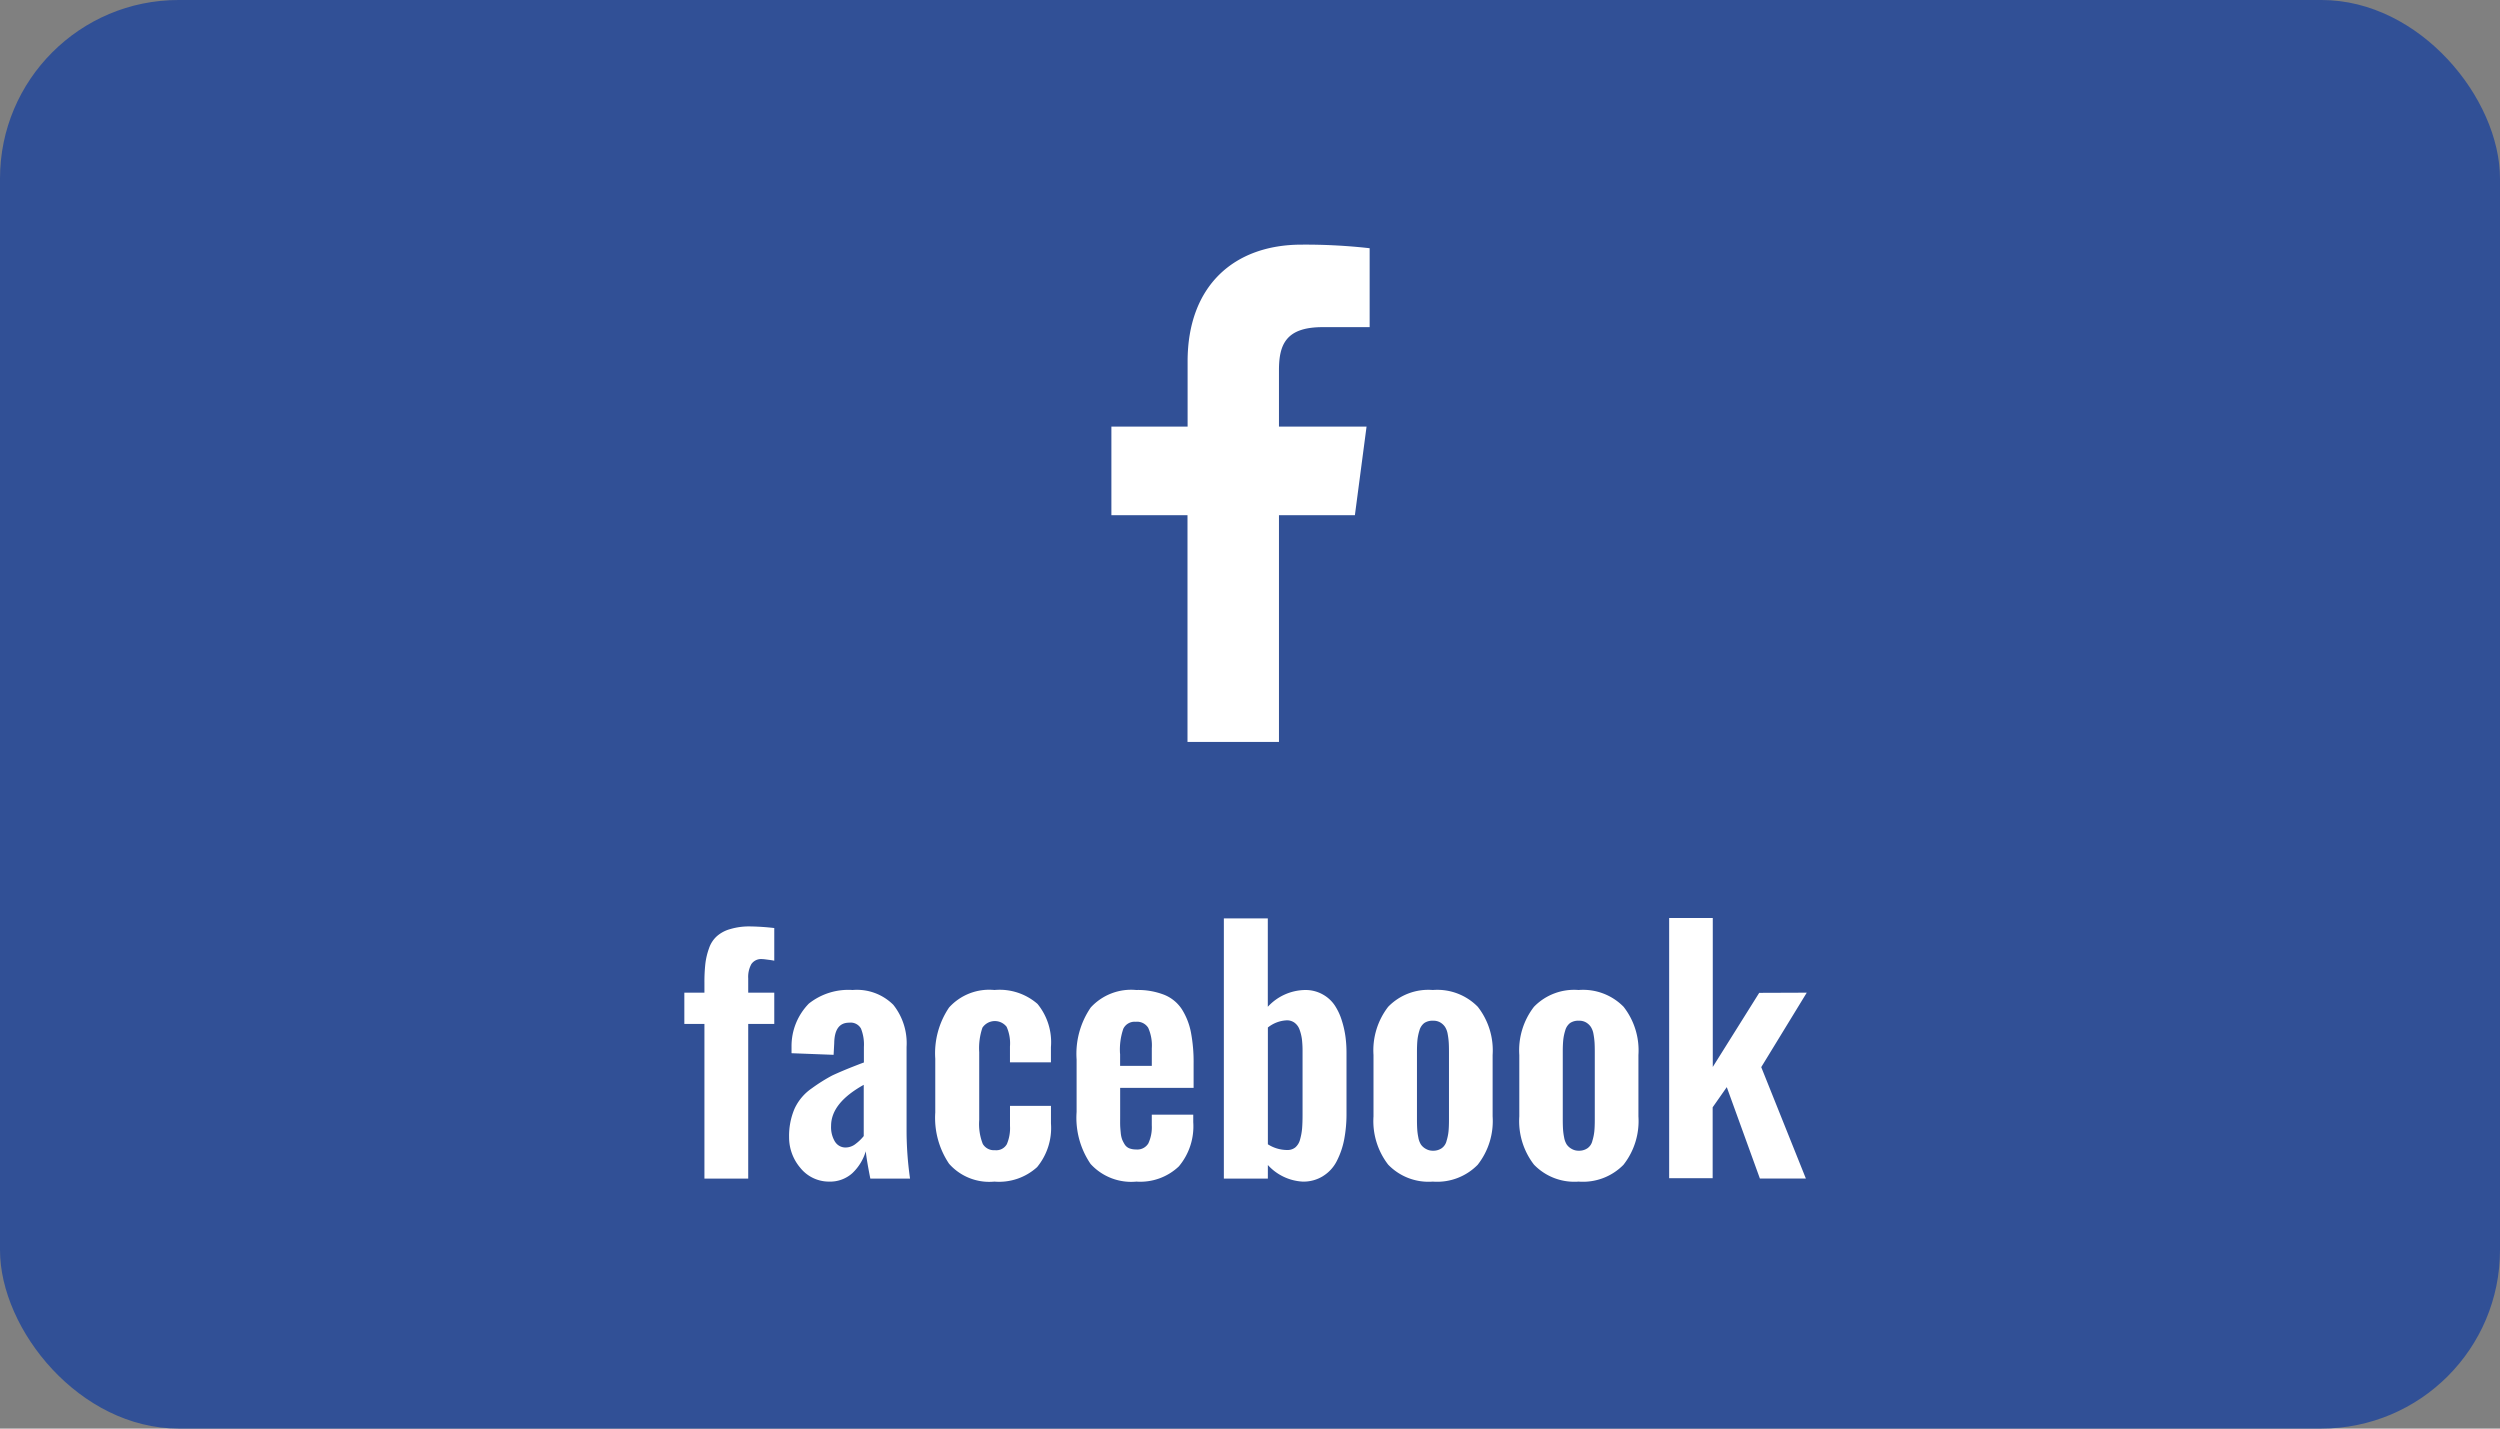 <svg id="icon_facebook3.svg" xmlns="http://www.w3.org/2000/svg" width="140" height="80" viewBox="0 0 140 80">
  <rect x="0" y="0" width="140" height="80" fill="#808080" stroke="none"/>
  <defs>
    <style>
      .cls-1 {
        fill: #315096;
      }

      .cls-2 {
        fill: #fff;
        fill-rule: evenodd;
      }
    </style>
  </defs>
  <rect id="bg_のコピー" data-name="bg のコピー" class="cls-1" width="140" height="80" rx="10" ry="10"/>
  <path id="facebook" class="cls-2" d="M441.9,2800v-8.66h1.459v-1.75H441.9v-0.8a1.488,1.488,0,0,1,.176-0.8,0.661,0.661,0,0,1,.615-0.28c0.076,0,.2.02,0.361,0.04s0.266,0.04.307,0.05v-1.83a13.353,13.353,0,0,0-1.344-.09,3.7,3.7,0,0,0-1.126.15,1.885,1.885,0,0,0-.747.4,1.588,1.588,0,0,0-.435.67,3.875,3.875,0,0,0-.206.86,9.242,9.242,0,0,0-.053,1.08v0.55h-1.125v1.75h1.125V2800H441.9Zm4.856-2.07a1.565,1.565,0,0,1-.215-0.88c0-.86.609-1.62,1.828-2.3v2.87a2.473,2.473,0,0,1-.444.43,0.917,0.917,0,0,1-.558.21A0.688,0.688,0,0,1,446.758,2797.93Zm0.993,1.75a2.757,2.757,0,0,0,.734-1.21q0.052,0.51.255,1.53h2.224a19.293,19.293,0,0,1-.194-2.61v-4.76a3.451,3.451,0,0,0-.742-2.36,2.886,2.886,0,0,0-2.281-.83,3.556,3.556,0,0,0-2.448.76,3.4,3.4,0,0,0-.971,2.4c0,0.03,0,.09,0,0.18s0,0.16,0,.2l2.356,0.09,0.035-.66q0.018-1.14.835-1.14a0.664,0.664,0,0,1,.663.33,2.4,2.4,0,0,1,.163,1.03v0.87q-0.132.045-.4,0.15c-0.621.24-1.081,0.44-1.379,0.58a9.518,9.518,0,0,0-1.13.71,2.808,2.808,0,0,0-.98,1.16,3.89,3.89,0,0,0-.3,1.58,2.634,2.634,0,0,0,.629,1.72,2.057,2.057,0,0,0,1.613.77A1.865,1.865,0,0,0,447.751,2799.68Zm10.336-.33a3.452,3.452,0,0,0,.769-2.44v-0.98h-2.294v1.12a2.293,2.293,0,0,1-.175,1.02,0.676,0.676,0,0,1-.668.34,0.721,0.721,0,0,1-.681-0.35,3.042,3.042,0,0,1-.2-1.34v-3.8a3.561,3.561,0,0,1,.18-1.37,0.838,0.838,0,0,1,1.354-.05,2.261,2.261,0,0,1,.188,1.1v0.89h2.294v-0.85a3.385,3.385,0,0,0-.751-2.42,3.229,3.229,0,0,0-2.413-.78,3.026,3.026,0,0,0-2.54.98,4.576,4.576,0,0,0-.773,2.87v3.01a4.6,4.6,0,0,0,.773,2.87,3.006,3.006,0,0,0,2.54,1A3.166,3.166,0,0,0,458.087,2799.35Zm4.637-6.34a3.593,3.593,0,0,1,.184-1.4,0.7,0.7,0,0,1,.695-0.39,0.733,0.733,0,0,1,.7.34,2.419,2.419,0,0,1,.2,1.14v0.99h-1.775v-0.68Zm3.3,6.3a3.484,3.484,0,0,0,.8-2.47v-0.42H464.5v0.6a2.129,2.129,0,0,1-.193,1.01,0.716,0.716,0,0,1-.686.34,1.034,1.034,0,0,1-.369-0.06,0.549,0.549,0,0,1-.255-0.2,1.875,1.875,0,0,1-.154-0.29,1.49,1.49,0,0,1-.083-0.4c-0.018-.17-0.028-0.31-0.031-0.43s0-.29,0-0.51v-1.56h4.113v-1.36a8.845,8.845,0,0,0-.15-1.75,3.769,3.769,0,0,0-.5-1.28,2.126,2.126,0,0,0-.993-0.82,4.028,4.028,0,0,0-1.569-.27,3.067,3.067,0,0,0-2.549.98,4.586,4.586,0,0,0-.791,2.91v2.94a4.586,4.586,0,0,0,.782,2.91,3.078,3.078,0,0,0,2.567.99A3.137,3.137,0,0,0,466.024,2799.31Zm4.979-1.23v-6.54a1.822,1.822,0,0,1,1.028-.4,0.709,0.709,0,0,1,.462.13,0.823,0.823,0,0,1,.285.39,2.532,2.532,0,0,1,.132.54,5.493,5.493,0,0,1,.035.65v3.59c0,0.3-.009.55-0.026,0.76a3.325,3.325,0,0,1-.11.6,0.872,0.872,0,0,1-.264.45,0.683,0.683,0,0,1-.452.15,2.013,2.013,0,0,1-1.09-.32h0Zm3.089,1.78a2.1,2.1,0,0,0,.769-0.84,4.472,4.472,0,0,0,.413-1.2,7.56,7.56,0,0,0,.132-1.46v-3.41a6.778,6.778,0,0,0-.053-0.86,5.329,5.329,0,0,0-.206-0.93,3.286,3.286,0,0,0-.4-0.86,1.937,1.937,0,0,0-.668-0.61,1.965,1.965,0,0,0-.98-0.25,2.894,2.894,0,0,0-2.1.94v-4.95h-2.461V2800H471v-0.76a2.835,2.835,0,0,0,1.942.93A2.063,2.063,0,0,0,474.092,2799.86Zm8.666-.64a3.962,3.962,0,0,0,.831-2.7v-3.44a3.962,3.962,0,0,0-.831-2.7,3.175,3.175,0,0,0-2.518-.94,3.133,3.133,0,0,0-2.5.94,3.991,3.991,0,0,0-.822,2.7v3.44a3.991,3.991,0,0,0,.822,2.7,3.138,3.138,0,0,0,2.5.95A3.18,3.18,0,0,0,482.758,2799.22Zm-2.922-.89a0.8,0.8,0,0,1-.264-0.24,1.118,1.118,0,0,1-.145-0.4,3.391,3.391,0,0,1-.061-0.46c-0.009-.15-0.014-0.33-0.014-0.54v-3.77c0-.28.009-0.5,0.027-0.68a2.707,2.707,0,0,1,.11-0.53,0.787,0.787,0,0,1,.272-0.42,0.82,0.82,0,0,1,.488-0.13,0.76,0.76,0,0,1,.413.1,0.834,0.834,0,0,1,.264.25,1.079,1.079,0,0,1,.145.39,4.093,4.093,0,0,1,.061.48c0.009,0.14.013,0.32,0.013,0.54v3.77c0,0.27-.008.5-0.026,0.67a2.707,2.707,0,0,1-.11.53,0.7,0.7,0,0,1-.272.41,0.822,0.822,0,0,1-.488.14A0.762,0.762,0,0,1,479.836,2798.33Zm11.087,0.89a3.962,3.962,0,0,0,.831-2.7v-3.44a3.962,3.962,0,0,0-.831-2.7,3.174,3.174,0,0,0-2.518-.94,3.133,3.133,0,0,0-2.5.94,3.991,3.991,0,0,0-.822,2.7v3.44a3.991,3.991,0,0,0,.822,2.7,3.138,3.138,0,0,0,2.5.95A3.178,3.178,0,0,0,490.923,2799.22Zm-2.922-.89a0.808,0.808,0,0,1-.264-0.24,1.118,1.118,0,0,1-.145-0.4,3.391,3.391,0,0,1-.061-0.46c-0.009-.15-0.014-0.33-0.014-0.54v-3.77c0-.28.009-0.5,0.027-0.68a2.707,2.707,0,0,1,.11-0.53,0.787,0.787,0,0,1,.272-0.42,0.82,0.82,0,0,1,.488-0.13,0.76,0.76,0,0,1,.413.1,0.834,0.834,0,0,1,.264.25,1.079,1.079,0,0,1,.145.39,4.093,4.093,0,0,1,.061.48c0.009,0.14.013,0.32,0.013,0.54v3.77c0,0.27-.008.5-0.026,0.67a2.782,2.782,0,0,1-.11.53,0.691,0.691,0,0,1-.272.41,0.822,0.822,0,0,1-.488.14A0.762,0.762,0,0,1,488,2798.33Zm7.91,1.65v-3.97l0.791-1.13,1.855,5.12h2.575l-2.5-6.24,2.549-4.17-2.663.01-2.6,4.15v-8.34h-2.443v14.57h2.443Z" transform="translate(-400 -2734)"/>
  <path id="fa-facebook" class="cls-2" d="M476.7,2747.9a32.153,32.153,0,0,0-3.816-.2c-3.783,0-6.378,2.31-6.378,6.54v3.65h-4.268v4.96H466.5v12.7h5.122v-12.7h4.252l0.653-4.96h-4.905v-3.16c0-1.43.385-2.41,2.444-2.41H476.7v-4.42Z" transform="translate(-400 -2734)"/>
</svg>
